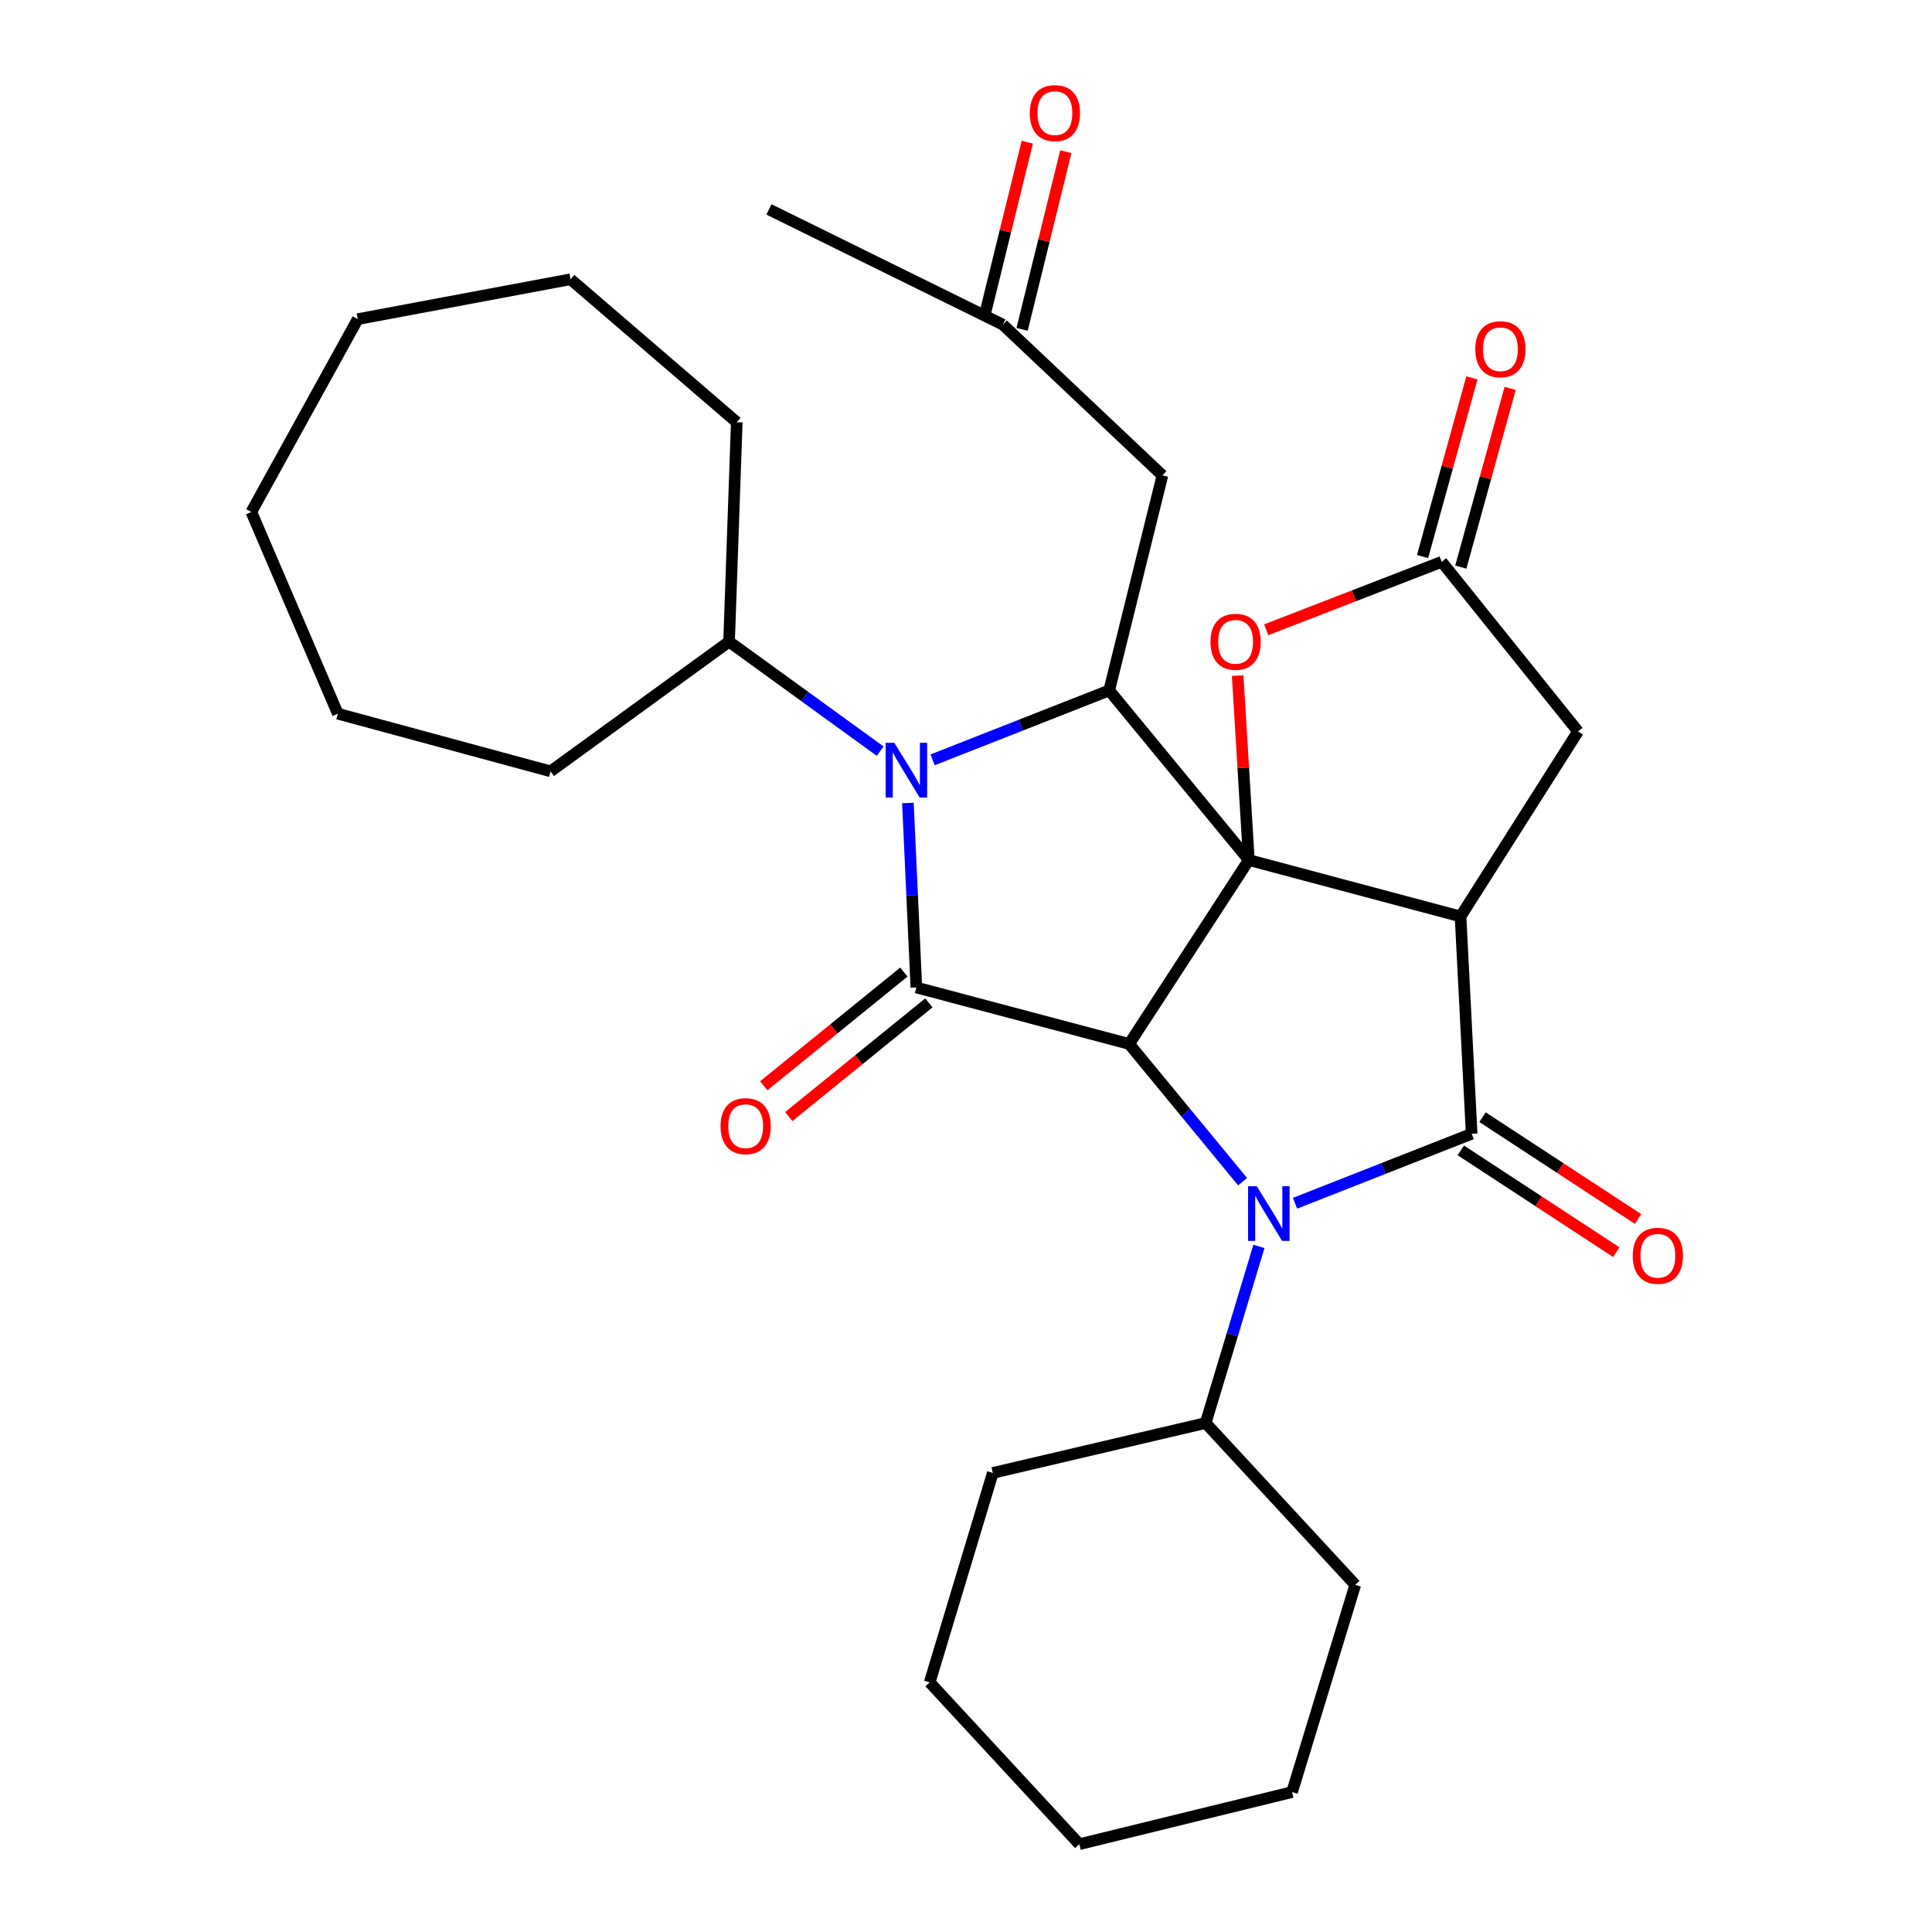 <?xml version='1.0' encoding='iso-8859-1'?>
<svg version='1.1' baseProfile='full'
              xmlns='http://www.w3.org/2000/svg'
                      xmlns:rdkit='http://www.rdkit.org/xml'
                      xmlns:xlink='http://www.w3.org/1999/xlink'
                  xml:space='preserve'
width='1000px' height='1000px' viewBox='0 0 1000 1000'>
<!-- END OF HEADER -->
<rect style='opacity:1.0;fill:#FFFFFF;stroke:none' width='1000' height='1000' x='0' y='0'> </rect>
<path class='bond-0' d='M 646.409,445.138 L 584.457,540.353' style='fill:none;fill-rule:evenodd;stroke:#000000;stroke-width:6px;stroke-linecap:butt;stroke-linejoin:miter;stroke-opacity:1' />
<path class='bond-3' d='M 646.409,445.138 L 755.968,474.374' style='fill:none;fill-rule:evenodd;stroke:#000000;stroke-width:6px;stroke-linecap:butt;stroke-linejoin:miter;stroke-opacity:1' />
<path class='bond-6' d='M 646.409,445.138 L 574.119,357.352' style='fill:none;fill-rule:evenodd;stroke:#000000;stroke-width:6px;stroke-linecap:butt;stroke-linejoin:miter;stroke-opacity:1' />
<path class='bond-7' d='M 646.409,445.138 L 643.509,397.42' style='fill:none;fill-rule:evenodd;stroke:#000000;stroke-width:6px;stroke-linecap:butt;stroke-linejoin:miter;stroke-opacity:1' />
<path class='bond-7' d='M 643.509,397.42 L 640.608,349.701' style='fill:none;fill-rule:evenodd;stroke:#FF0000;stroke-width:6px;stroke-linecap:butt;stroke-linejoin:miter;stroke-opacity:1' />
<path class='bond-1' d='M 584.457,540.353 L 613.811,575.999' style='fill:none;fill-rule:evenodd;stroke:#000000;stroke-width:6px;stroke-linecap:butt;stroke-linejoin:miter;stroke-opacity:1' />
<path class='bond-1' d='M 613.811,575.999 L 643.164,611.645' style='fill:none;fill-rule:evenodd;stroke:#0000FF;stroke-width:6px;stroke-linecap:butt;stroke-linejoin:miter;stroke-opacity:1' />
<path class='bond-4' d='M 584.457,540.353 L 474.305,511.118' style='fill:none;fill-rule:evenodd;stroke:#000000;stroke-width:6px;stroke-linecap:butt;stroke-linejoin:miter;stroke-opacity:1' />
<path class='bond-13' d='M 651.621,645.13 L 637.832,690.838' style='fill:none;fill-rule:evenodd;stroke:#0000FF;stroke-width:6px;stroke-linecap:butt;stroke-linejoin:miter;stroke-opacity:1' />
<path class='bond-13' d='M 637.832,690.838 L 624.043,736.546' style='fill:none;fill-rule:evenodd;stroke:#000000;stroke-width:6px;stroke-linecap:butt;stroke-linejoin:miter;stroke-opacity:1' />
<path class='bond-32' d='M 670.308,622.805 L 716.019,604.824' style='fill:none;fill-rule:evenodd;stroke:#0000FF;stroke-width:6px;stroke-linecap:butt;stroke-linejoin:miter;stroke-opacity:1' />
<path class='bond-32' d='M 716.019,604.824 L 761.73,586.843' style='fill:none;fill-rule:evenodd;stroke:#000000;stroke-width:6px;stroke-linecap:butt;stroke-linejoin:miter;stroke-opacity:1' />
<path class='bond-2' d='M 761.73,586.843 L 755.968,474.374' style='fill:none;fill-rule:evenodd;stroke:#000000;stroke-width:6px;stroke-linecap:butt;stroke-linejoin:miter;stroke-opacity:1' />
<path class='bond-11' d='M 756.106,595.436 L 796.35,621.774' style='fill:none;fill-rule:evenodd;stroke:#000000;stroke-width:6px;stroke-linecap:butt;stroke-linejoin:miter;stroke-opacity:1' />
<path class='bond-11' d='M 796.35,621.774 L 836.594,648.113' style='fill:none;fill-rule:evenodd;stroke:#FF0000;stroke-width:6px;stroke-linecap:butt;stroke-linejoin:miter;stroke-opacity:1' />
<path class='bond-11' d='M 767.354,578.249 L 807.598,604.588' style='fill:none;fill-rule:evenodd;stroke:#000000;stroke-width:6px;stroke-linecap:butt;stroke-linejoin:miter;stroke-opacity:1' />
<path class='bond-11' d='M 807.598,604.588 L 847.843,630.926' style='fill:none;fill-rule:evenodd;stroke:#FF0000;stroke-width:6px;stroke-linecap:butt;stroke-linejoin:miter;stroke-opacity:1' />
<path class='bond-9' d='M 755.968,474.374 L 816.789,378.588' style='fill:none;fill-rule:evenodd;stroke:#000000;stroke-width:6px;stroke-linecap:butt;stroke-linejoin:miter;stroke-opacity:1' />
<path class='bond-12' d='M 467.834,503.143 L 431.578,532.563' style='fill:none;fill-rule:evenodd;stroke:#000000;stroke-width:6px;stroke-linecap:butt;stroke-linejoin:miter;stroke-opacity:1' />
<path class='bond-12' d='M 431.578,532.563 L 395.322,561.983' style='fill:none;fill-rule:evenodd;stroke:#FF0000;stroke-width:6px;stroke-linecap:butt;stroke-linejoin:miter;stroke-opacity:1' />
<path class='bond-12' d='M 480.776,519.093 L 444.52,548.513' style='fill:none;fill-rule:evenodd;stroke:#000000;stroke-width:6px;stroke-linecap:butt;stroke-linejoin:miter;stroke-opacity:1' />
<path class='bond-12' d='M 444.52,548.513 L 408.264,577.932' style='fill:none;fill-rule:evenodd;stroke:#FF0000;stroke-width:6px;stroke-linecap:butt;stroke-linejoin:miter;stroke-opacity:1' />
<path class='bond-30' d='M 474.305,511.118 L 472.115,463.365' style='fill:none;fill-rule:evenodd;stroke:#000000;stroke-width:6px;stroke-linecap:butt;stroke-linejoin:miter;stroke-opacity:1' />
<path class='bond-30' d='M 472.115,463.365 L 469.926,415.613' style='fill:none;fill-rule:evenodd;stroke:#0000FF;stroke-width:6px;stroke-linecap:butt;stroke-linejoin:miter;stroke-opacity:1' />
<path class='bond-5' d='M 482.707,393.305 L 528.413,375.328' style='fill:none;fill-rule:evenodd;stroke:#0000FF;stroke-width:6px;stroke-linecap:butt;stroke-linejoin:miter;stroke-opacity:1' />
<path class='bond-5' d='M 528.413,375.328 L 574.119,357.352' style='fill:none;fill-rule:evenodd;stroke:#000000;stroke-width:6px;stroke-linecap:butt;stroke-linejoin:miter;stroke-opacity:1' />
<path class='bond-14' d='M 455.573,388.799 L 416.47,360.455' style='fill:none;fill-rule:evenodd;stroke:#0000FF;stroke-width:6px;stroke-linecap:butt;stroke-linejoin:miter;stroke-opacity:1' />
<path class='bond-14' d='M 416.47,360.455 L 377.367,332.111' style='fill:none;fill-rule:evenodd;stroke:#000000;stroke-width:6px;stroke-linecap:butt;stroke-linejoin:miter;stroke-opacity:1' />
<path class='bond-10' d='M 574.119,357.352 L 601.665,246.07' style='fill:none;fill-rule:evenodd;stroke:#000000;stroke-width:6px;stroke-linecap:butt;stroke-linejoin:miter;stroke-opacity:1' />
<path class='bond-8' d='M 655.399,325.969 L 700.811,308.386' style='fill:none;fill-rule:evenodd;stroke:#FF0000;stroke-width:6px;stroke-linecap:butt;stroke-linejoin:miter;stroke-opacity:1' />
<path class='bond-8' d='M 700.811,308.386 L 746.222,290.802' style='fill:none;fill-rule:evenodd;stroke:#000000;stroke-width:6px;stroke-linecap:butt;stroke-linejoin:miter;stroke-opacity:1' />
<path class='bond-15' d='M 756.122,293.534 L 768.886,247.283' style='fill:none;fill-rule:evenodd;stroke:#000000;stroke-width:6px;stroke-linecap:butt;stroke-linejoin:miter;stroke-opacity:1' />
<path class='bond-15' d='M 768.886,247.283 L 781.649,201.032' style='fill:none;fill-rule:evenodd;stroke:#FF0000;stroke-width:6px;stroke-linecap:butt;stroke-linejoin:miter;stroke-opacity:1' />
<path class='bond-15' d='M 736.322,288.07 L 749.086,241.819' style='fill:none;fill-rule:evenodd;stroke:#000000;stroke-width:6px;stroke-linecap:butt;stroke-linejoin:miter;stroke-opacity:1' />
<path class='bond-15' d='M 749.086,241.819 L 761.849,195.568' style='fill:none;fill-rule:evenodd;stroke:#FF0000;stroke-width:6px;stroke-linecap:butt;stroke-linejoin:miter;stroke-opacity:1' />
<path class='bond-31' d='M 746.222,290.802 L 816.789,378.588' style='fill:none;fill-rule:evenodd;stroke:#000000;stroke-width:6px;stroke-linecap:butt;stroke-linejoin:miter;stroke-opacity:1' />
<path class='bond-16' d='M 601.665,246.07 L 519.071,168.029' style='fill:none;fill-rule:evenodd;stroke:#000000;stroke-width:6px;stroke-linecap:butt;stroke-linejoin:miter;stroke-opacity:1' />
<path class='bond-18' d='M 624.043,736.546 L 513.879,762.381' style='fill:none;fill-rule:evenodd;stroke:#000000;stroke-width:6px;stroke-linecap:butt;stroke-linejoin:miter;stroke-opacity:1' />
<path class='bond-19' d='M 624.043,736.546 L 701.479,820.304' style='fill:none;fill-rule:evenodd;stroke:#000000;stroke-width:6px;stroke-linecap:butt;stroke-linejoin:miter;stroke-opacity:1' />
<path class='bond-20' d='M 377.367,332.111 L 284.982,399.243' style='fill:none;fill-rule:evenodd;stroke:#000000;stroke-width:6px;stroke-linecap:butt;stroke-linejoin:miter;stroke-opacity:1' />
<path class='bond-21' d='M 377.367,332.111 L 381.35,218.546' style='fill:none;fill-rule:evenodd;stroke:#000000;stroke-width:6px;stroke-linecap:butt;stroke-linejoin:miter;stroke-opacity:1' />
<path class='bond-17' d='M 529.044,170.481 L 540.353,124.492' style='fill:none;fill-rule:evenodd;stroke:#000000;stroke-width:6px;stroke-linecap:butt;stroke-linejoin:miter;stroke-opacity:1' />
<path class='bond-17' d='M 540.353,124.492 L 551.663,78.503' style='fill:none;fill-rule:evenodd;stroke:#FF0000;stroke-width:6px;stroke-linecap:butt;stroke-linejoin:miter;stroke-opacity:1' />
<path class='bond-17' d='M 509.098,165.576 L 520.408,119.587' style='fill:none;fill-rule:evenodd;stroke:#000000;stroke-width:6px;stroke-linecap:butt;stroke-linejoin:miter;stroke-opacity:1' />
<path class='bond-17' d='M 520.408,119.587 L 531.717,73.598' style='fill:none;fill-rule:evenodd;stroke:#FF0000;stroke-width:6px;stroke-linecap:butt;stroke-linejoin:miter;stroke-opacity:1' />
<path class='bond-22' d='M 519.071,168.029 L 398.01,108.394' style='fill:none;fill-rule:evenodd;stroke:#000000;stroke-width:6px;stroke-linecap:butt;stroke-linejoin:miter;stroke-opacity:1' />
<path class='bond-24' d='M 513.879,762.381 L 481.209,870.799' style='fill:none;fill-rule:evenodd;stroke:#000000;stroke-width:6px;stroke-linecap:butt;stroke-linejoin:miter;stroke-opacity:1' />
<path class='bond-25' d='M 701.479,820.304 L 668.775,927.581' style='fill:none;fill-rule:evenodd;stroke:#000000;stroke-width:6px;stroke-linecap:butt;stroke-linejoin:miter;stroke-opacity:1' />
<path class='bond-26' d='M 284.982,399.243 L 174.864,369.402' style='fill:none;fill-rule:evenodd;stroke:#000000;stroke-width:6px;stroke-linecap:butt;stroke-linejoin:miter;stroke-opacity:1' />
<path class='bond-23' d='M 381.35,218.546 L 295.321,144.545' style='fill:none;fill-rule:evenodd;stroke:#000000;stroke-width:6px;stroke-linecap:butt;stroke-linejoin:miter;stroke-opacity:1' />
<path class='bond-29' d='M 295.321,144.545 L 185.168,165.188' style='fill:none;fill-rule:evenodd;stroke:#000000;stroke-width:6px;stroke-linecap:butt;stroke-linejoin:miter;stroke-opacity:1' />
<path class='bond-34' d='M 481.209,870.799 L 558.657,954.545' style='fill:none;fill-rule:evenodd;stroke:#000000;stroke-width:6px;stroke-linecap:butt;stroke-linejoin:miter;stroke-opacity:1' />
<path class='bond-27' d='M 668.775,927.581 L 558.657,954.545' style='fill:none;fill-rule:evenodd;stroke:#000000;stroke-width:6px;stroke-linecap:butt;stroke-linejoin:miter;stroke-opacity:1' />
<path class='bond-28' d='M 174.864,369.402 L 130.086,265.001' style='fill:none;fill-rule:evenodd;stroke:#000000;stroke-width:6px;stroke-linecap:butt;stroke-linejoin:miter;stroke-opacity:1' />
<path class='bond-33' d='M 130.086,265.001 L 185.168,165.188' style='fill:none;fill-rule:evenodd;stroke:#000000;stroke-width:6px;stroke-linecap:butt;stroke-linejoin:miter;stroke-opacity:1' />
<path  class='atom-2' d='M 650.487 613.98
L 659.767 628.98
Q 660.687 630.46, 662.167 633.14
Q 663.647 635.82, 663.727 635.98
L 663.727 613.98
L 667.487 613.98
L 667.487 642.3
L 663.607 642.3
L 653.647 625.9
Q 652.487 623.98, 651.247 621.78
Q 650.047 619.58, 649.687 618.9
L 649.687 642.3
L 646.007 642.3
L 646.007 613.98
L 650.487 613.98
' fill='#0000FF'/>
<path  class='atom-6' d='M 462.887 384.478
L 472.167 399.478
Q 473.087 400.958, 474.567 403.638
Q 476.047 406.318, 476.127 406.478
L 476.127 384.478
L 479.887 384.478
L 479.887 412.798
L 476.007 412.798
L 466.047 396.398
Q 464.887 394.478, 463.647 392.278
Q 462.447 390.078, 462.087 389.398
L 462.087 412.798
L 458.407 412.798
L 458.407 384.478
L 462.887 384.478
' fill='#0000FF'/>
<path  class='atom-8' d='M 626.539 332.191
Q 626.539 325.391, 629.899 321.591
Q 633.259 317.791, 639.539 317.791
Q 645.819 317.791, 649.179 321.591
Q 652.539 325.391, 652.539 332.191
Q 652.539 339.071, 649.139 342.991
Q 645.739 346.871, 639.539 346.871
Q 633.299 346.871, 629.899 342.991
Q 626.539 339.111, 626.539 332.191
M 639.539 343.671
Q 643.859 343.671, 646.179 340.791
Q 648.539 337.871, 648.539 332.191
Q 648.539 326.631, 646.179 323.831
Q 643.859 320.991, 639.539 320.991
Q 635.219 320.991, 632.859 323.791
Q 630.539 326.591, 630.539 332.191
Q 630.539 337.911, 632.859 340.791
Q 635.219 343.671, 639.539 343.671
' fill='#FF0000'/>
<path  class='atom-12' d='M 845.098 649.992
Q 845.098 643.192, 848.458 639.392
Q 851.818 635.592, 858.098 635.592
Q 864.378 635.592, 867.738 639.392
Q 871.098 643.192, 871.098 649.992
Q 871.098 656.872, 867.698 660.792
Q 864.298 664.672, 858.098 664.672
Q 851.858 664.672, 848.458 660.792
Q 845.098 656.912, 845.098 649.992
M 858.098 661.472
Q 862.418 661.472, 864.738 658.592
Q 867.098 655.672, 867.098 649.992
Q 867.098 644.432, 864.738 641.632
Q 862.418 638.792, 858.098 638.792
Q 853.778 638.792, 851.418 641.592
Q 849.098 644.392, 849.098 649.992
Q 849.098 655.712, 851.418 658.592
Q 853.778 661.472, 858.098 661.472
' fill='#FF0000'/>
<path  class='atom-13' d='M 372.948 582.894
Q 372.948 576.094, 376.308 572.294
Q 379.668 568.494, 385.948 568.494
Q 392.228 568.494, 395.588 572.294
Q 398.948 576.094, 398.948 582.894
Q 398.948 589.774, 395.548 593.694
Q 392.148 597.574, 385.948 597.574
Q 379.708 597.574, 376.308 593.694
Q 372.948 589.814, 372.948 582.894
M 385.948 594.374
Q 390.268 594.374, 392.588 591.494
Q 394.948 588.574, 394.948 582.894
Q 394.948 577.334, 392.588 574.534
Q 390.268 571.694, 385.948 571.694
Q 381.628 571.694, 379.268 574.494
Q 376.948 577.294, 376.948 582.894
Q 376.948 588.614, 379.268 591.494
Q 381.628 594.374, 385.948 594.374
' fill='#FF0000'/>
<path  class='atom-16' d='M 763.61 180.764
Q 763.61 173.964, 766.97 170.164
Q 770.33 166.364, 776.61 166.364
Q 782.89 166.364, 786.25 170.164
Q 789.61 173.964, 789.61 180.764
Q 789.61 187.644, 786.21 191.564
Q 782.81 195.444, 776.61 195.444
Q 770.37 195.444, 766.97 191.564
Q 763.61 187.684, 763.61 180.764
M 776.61 192.244
Q 780.93 192.244, 783.25 189.364
Q 785.61 186.444, 785.61 180.764
Q 785.61 175.204, 783.25 172.404
Q 780.93 169.564, 776.61 169.564
Q 772.29 169.564, 769.93 172.364
Q 767.61 175.164, 767.61 180.764
Q 767.61 186.484, 769.93 189.364
Q 772.29 192.244, 776.61 192.244
' fill='#FF0000'/>
<path  class='atom-18' d='M 533.013 58.55
Q 533.013 51.75, 536.373 47.95
Q 539.733 44.15, 546.013 44.15
Q 552.293 44.15, 555.653 47.95
Q 559.013 51.75, 559.013 58.55
Q 559.013 65.43, 555.613 69.35
Q 552.213 73.23, 546.013 73.23
Q 539.773 73.23, 536.373 69.35
Q 533.013 65.47, 533.013 58.55
M 546.013 70.03
Q 550.333 70.03, 552.653 67.15
Q 555.013 64.23, 555.013 58.55
Q 555.013 52.99, 552.653 50.19
Q 550.333 47.35, 546.013 47.35
Q 541.693 47.35, 539.333 50.15
Q 537.013 52.95, 537.013 58.55
Q 537.013 64.27, 539.333 67.15
Q 541.693 70.03, 546.013 70.03
' fill='#FF0000'/>
</svg>
